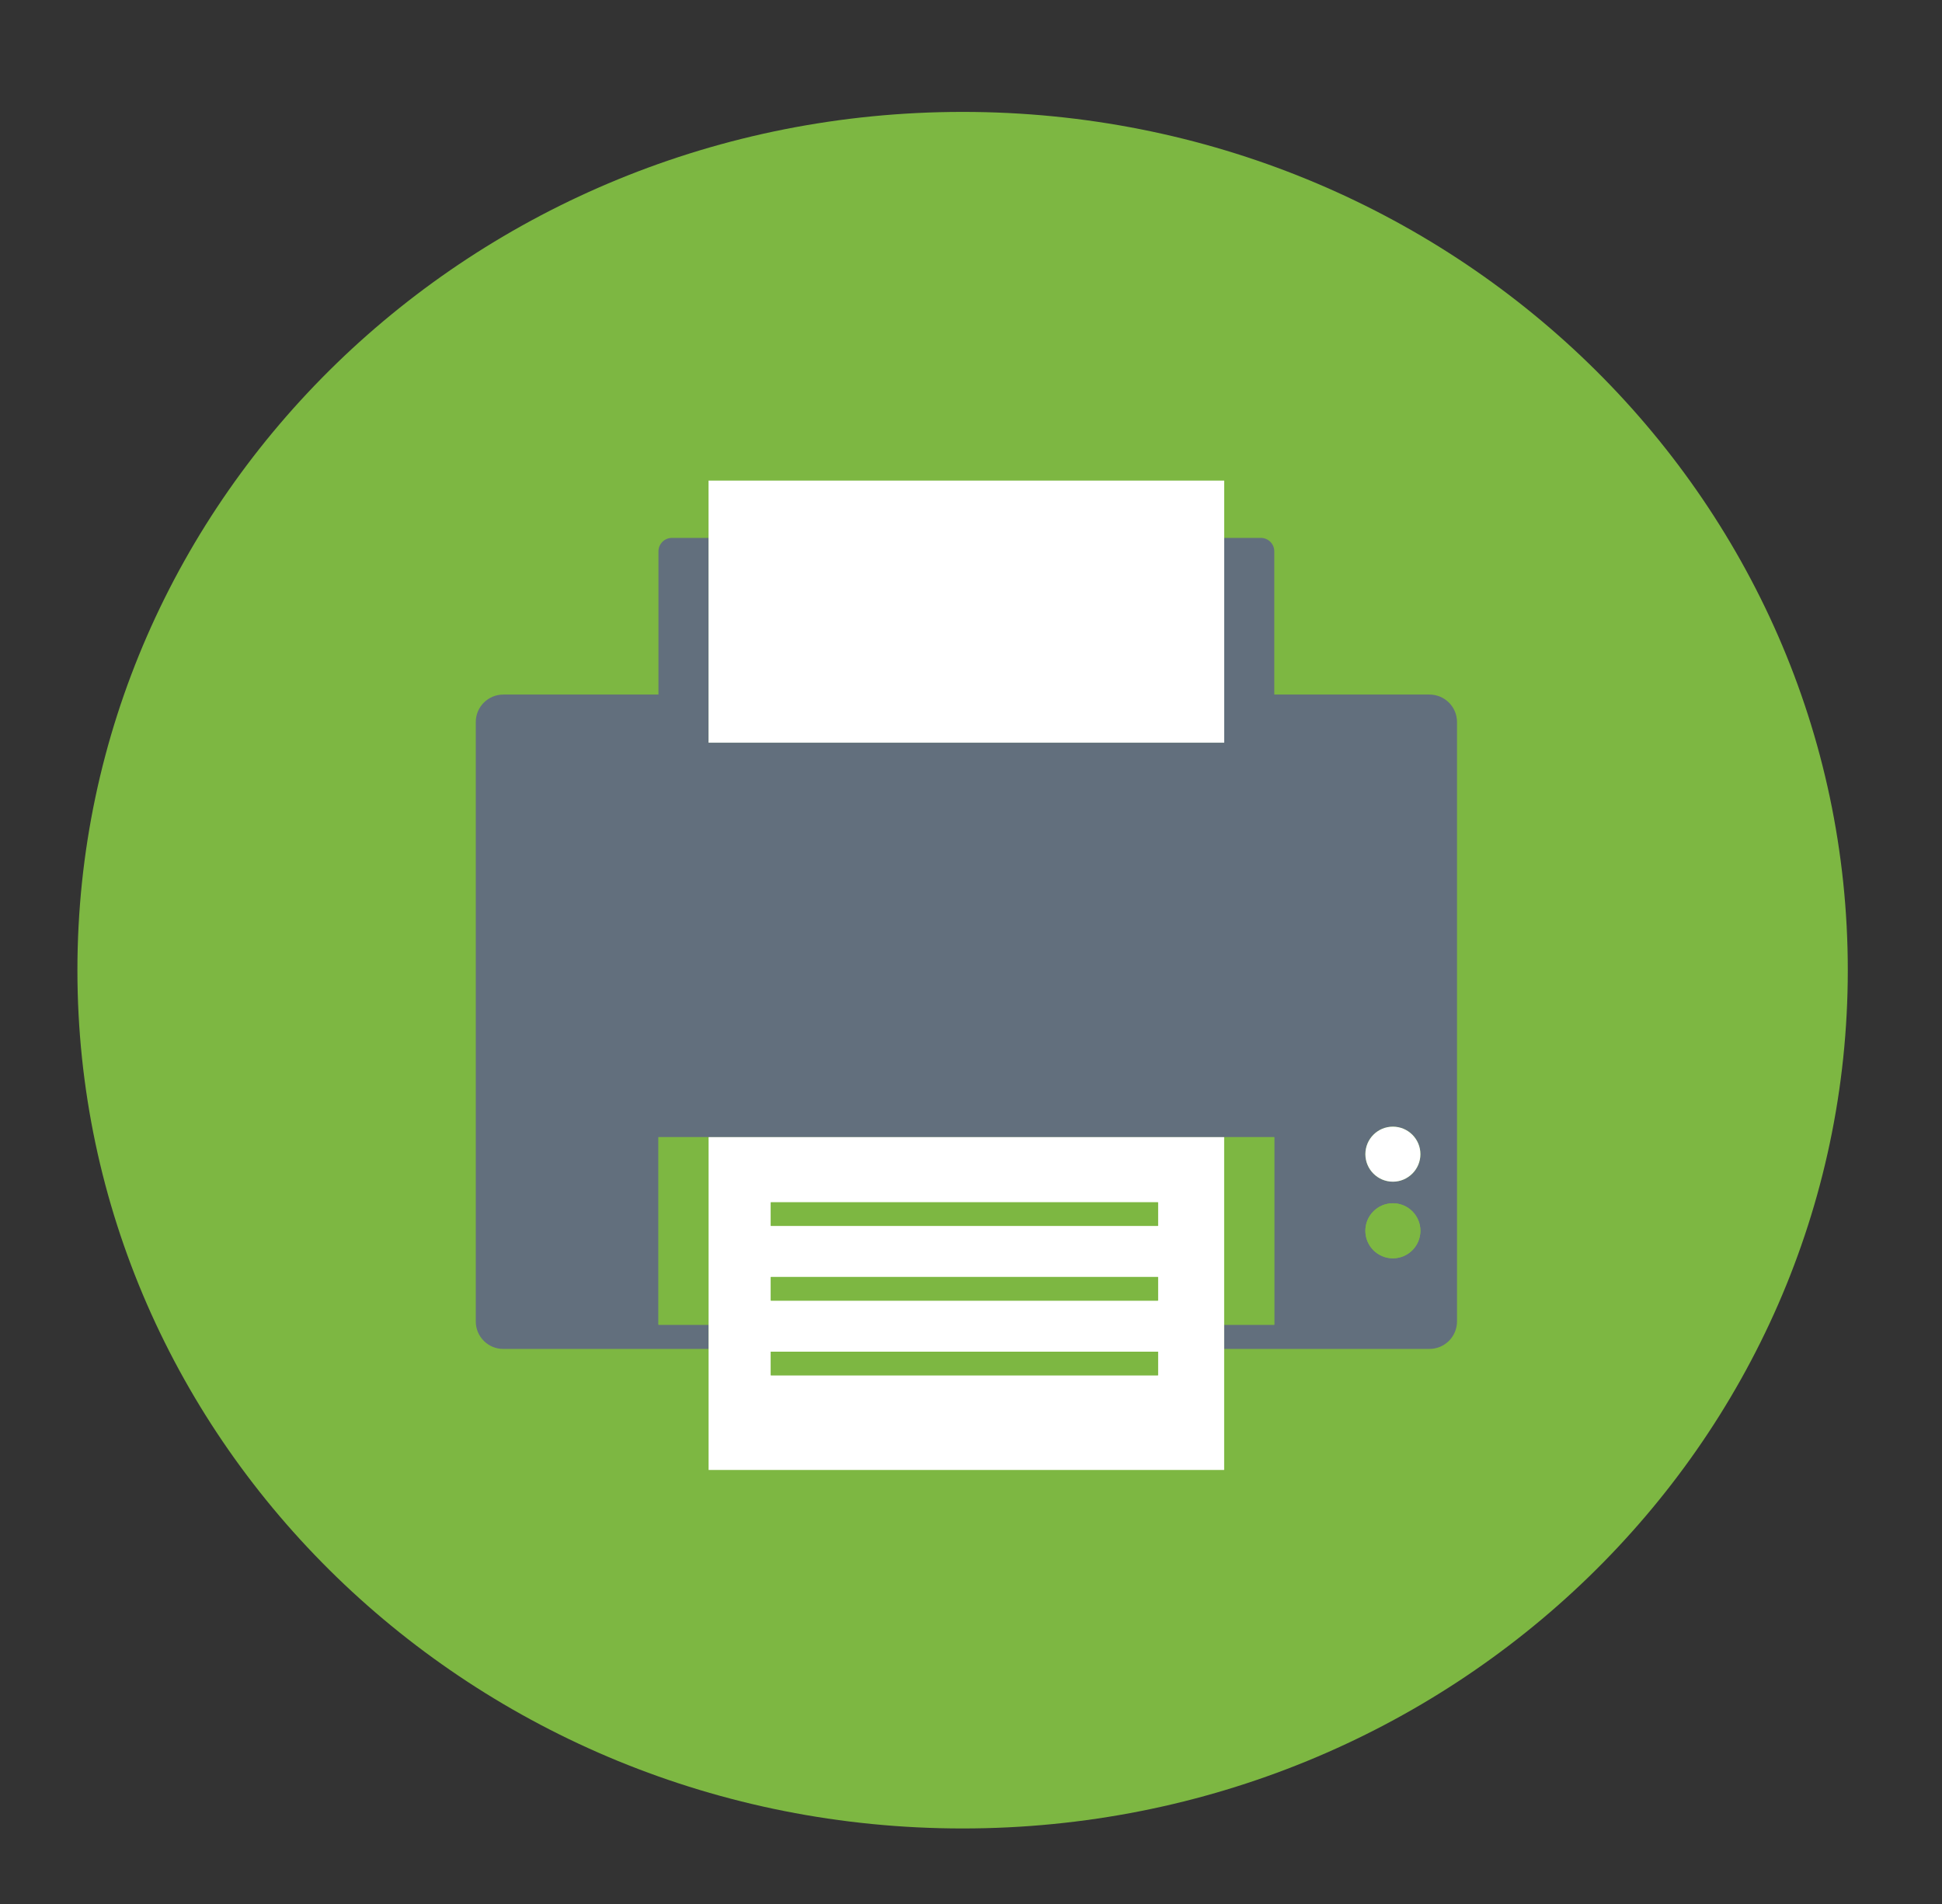 <?xml version="1.0" encoding="utf-8"?>
<!-- Generator: Adobe Illustrator 16.0.0, SVG Export Plug-In . SVG Version: 6.00 Build 0)  -->
<!DOCTYPE svg PUBLIC "-//W3C//DTD SVG 1.1//EN" "http://www.w3.org/Graphics/SVG/1.1/DTD/svg11.dtd">
<svg version="1.1" id="Layer_1" xmlns="http://www.w3.org/2000/svg" xmlns:xlink="http://www.w3.org/1999/xlink" x="0px" y="0px"
	 width="51.25px" height="50.25px" viewBox="0 0 51.25 50.25" enable-background="new 0 0 51.25 50.25" xml:space="preserve">
<rect x="0" y="0" width="51.25" height="50.25" fill="#333333" stroke="none"/>
<g>
	<defs>
		<rect id="SVGID_1_" x="-546" y="-199.55" width="649" height="1217.05"/>
	</defs>
	<clipPath id="SVGID_2_">
		<use xlink:href="#SVGID_1_"  overflow="visible"/>
	</clipPath>
	<g clip-path="url(#SVGID_2_)">
		<defs>
			<rect id="SVGID_3_" x="-546" y="-199.548" width="649" height="1217.048"/>
		</defs>
		<clipPath id="SVGID_4_">
			<use xlink:href="#SVGID_3_"  overflow="visible"/>
		</clipPath>
	</g>
	<g clip-path="url(#SVGID_2_)">
		<defs>
			<rect id="SVGID_5_" x="-546" y="-199.548" width="649" height="1217.048"/>
		</defs>
		<clipPath id="SVGID_6_">
			<use xlink:href="#SVGID_5_"  overflow="visible"/>
		</clipPath>
	</g>
	<g clip-path="url(#SVGID_2_)">
		<defs>
			<rect id="SVGID_7_" x="-546" y="-199.548" width="649" height="1217.048"/>
		</defs>
		<clipPath id="SVGID_8_">
			<use xlink:href="#SVGID_7_"  overflow="visible"/>
		</clipPath>
	</g>
	<g clip-path="url(#SVGID_2_)">
		<defs>
			<rect id="SVGID_9_" x="-546" y="-199.548" width="649" height="1217.048"/>
		</defs>
		<clipPath id="SVGID_10_">
			<use xlink:href="#SVGID_9_"  overflow="visible"/>
		</clipPath>
	</g>
	<g clip-path="url(#SVGID_2_)">
		<defs>
			<rect id="SVGID_11_" x="-546" y="-199.548" width="649" height="1217.048"/>
		</defs>
		<clipPath id="SVGID_12_">
			<use xlink:href="#SVGID_11_"  overflow="visible"/>
		</clipPath>
	</g>
	<g clip-path="url(#SVGID_2_)">
		<defs>
			<rect id="SVGID_13_" x="-546" y="-199.548" width="649" height="1217.048"/>
		</defs>
		<clipPath id="SVGID_14_">
			<use xlink:href="#SVGID_13_"  overflow="visible"/>
		</clipPath>
	</g>
	<g clip-path="url(#SVGID_2_)">
		<defs>
			<rect id="SVGID_15_" x="-546" y="-199.548" width="649" height="1217.048"/>
		</defs>
		<clipPath id="SVGID_16_">
			<use xlink:href="#SVGID_15_"  overflow="visible"/>
		</clipPath>
	</g>
	<g clip-path="url(#SVGID_2_)">
		<defs>
			<rect id="SVGID_17_" x="-546" y="-199.548" width="649" height="1217.048"/>
		</defs>
		<clipPath id="SVGID_18_">
			<use xlink:href="#SVGID_17_"  overflow="visible"/>
		</clipPath>
	</g>
	<g clip-path="url(#SVGID_2_)">
		<defs>
			<rect id="SVGID_19_" x="-546" y="-199.548" width="649" height="1217.048"/>
		</defs>
		<clipPath id="SVGID_20_">
			<use xlink:href="#SVGID_19_"  overflow="visible"/>
		</clipPath>
	</g>
	<g clip-path="url(#SVGID_2_)">
		<defs>
			<rect id="SVGID_21_" x="-546" y="-199.548" width="649" height="1217.048"/>
		</defs>
		<clipPath id="SVGID_22_">
			<use xlink:href="#SVGID_21_"  overflow="visible"/>
		</clipPath>
	</g>
	<g clip-path="url(#SVGID_2_)">
		<defs>
			<rect id="SVGID_23_" x="-546" y="-199.548" width="649" height="1217.048"/>
		</defs>
		<clipPath id="SVGID_24_">
			<use xlink:href="#SVGID_23_"  overflow="visible"/>
		</clipPath>
	</g>
	<g clip-path="url(#SVGID_2_)">
		<defs>
			<rect id="SVGID_25_" x="-546" y="-199.548" width="649" height="1217.048"/>
		</defs>
		<clipPath id="SVGID_26_">
			<use xlink:href="#SVGID_25_"  overflow="visible"/>
		</clipPath>
	</g>
	<g clip-path="url(#SVGID_2_)">
		<defs>
			<rect id="SVGID_27_" x="-546" y="-199.548" width="649" height="1217.048"/>
		</defs>
		<clipPath id="SVGID_28_">
			<use xlink:href="#SVGID_27_"  overflow="visible"/>
		</clipPath>
	</g>
	<g clip-path="url(#SVGID_2_)">
		<defs>
			<rect id="SVGID_29_" x="-546" y="-199.548" width="649" height="1217.048"/>
		</defs>
		<clipPath id="SVGID_30_">
			<use xlink:href="#SVGID_29_"  overflow="visible"/>
		</clipPath>
	</g>
	<g clip-path="url(#SVGID_2_)">
		<defs>
			<rect id="SVGID_31_" x="-546" y="-199.548" width="649" height="1217.048"/>
		</defs>
		<clipPath id="SVGID_32_">
			<use xlink:href="#SVGID_31_"  overflow="visible"/>
		</clipPath>
	</g>
	<g clip-path="url(#SVGID_2_)">
		<defs>
			<rect id="SVGID_33_" x="-546" y="-199.548" width="649" height="1217.048"/>
		</defs>
		<clipPath id="SVGID_34_">
			<use xlink:href="#SVGID_33_"  overflow="visible"/>
		</clipPath>
	</g>
	<g clip-path="url(#SVGID_2_)">
		<defs>
			<rect id="SVGID_35_" x="-546" y="-199.548" width="649" height="1217.048"/>
		</defs>
		<clipPath id="SVGID_36_">
			<use xlink:href="#SVGID_35_"  overflow="visible"/>
		</clipPath>
	</g>
	<g clip-path="url(#SVGID_2_)">
		<defs>
			<rect id="SVGID_37_" x="-546" y="-199.548" width="649" height="1217.048"/>
		</defs>
		<clipPath id="SVGID_38_">
			<use xlink:href="#SVGID_37_"  overflow="visible"/>
		</clipPath>
	</g>
	<g clip-path="url(#SVGID_2_)">
		<defs>
			<rect id="SVGID_39_" x="-546" y="-199.548" width="649" height="1217.048"/>
		</defs>
		<clipPath id="SVGID_40_">
			<use xlink:href="#SVGID_39_"  overflow="visible"/>
		</clipPath>
	</g>
	<g clip-path="url(#SVGID_2_)">
		<defs>
			<rect id="SVGID_41_" x="-546" y="-199.548" width="649" height="1217.048"/>
		</defs>
		<clipPath id="SVGID_42_">
			<use xlink:href="#SVGID_41_"  overflow="visible"/>
		</clipPath>
	</g>
	<g clip-path="url(#SVGID_2_)">
		<defs>
			<rect id="SVGID_43_" x="-546" y="-199.548" width="649" height="1217.048"/>
		</defs>
		<clipPath id="SVGID_44_">
			<use xlink:href="#SVGID_43_"  overflow="visible"/>
		</clipPath>
	</g>
	<g clip-path="url(#SVGID_2_)">
		<defs>
			<rect id="SVGID_45_" x="-546" y="-199.548" width="649" height="1217.048"/>
		</defs>
		<clipPath id="SVGID_46_">
			<use xlink:href="#SVGID_45_"  overflow="visible"/>
		</clipPath>
	</g>
	<g clip-path="url(#SVGID_2_)">
		<defs>
			<rect id="SVGID_47_" x="-546" y="-199.548" width="649" height="1217.048"/>
		</defs>
		<clipPath id="SVGID_48_">
			<use xlink:href="#SVGID_47_"  overflow="visible"/>
		</clipPath>
	</g>
	<g clip-path="url(#SVGID_2_)">
		<defs>
			<rect id="SVGID_49_" x="-546" y="-199.548" width="649" height="1217.048"/>
		</defs>
		<clipPath id="SVGID_50_">
			<use xlink:href="#SVGID_49_"  overflow="visible"/>
		</clipPath>
	</g>
	<g clip-path="url(#SVGID_2_)">
		<defs>
			<rect id="SVGID_51_" x="-546" y="-199.548" width="649" height="1217.048"/>
		</defs>
		<clipPath id="SVGID_52_">
			<use xlink:href="#SVGID_51_"  overflow="visible"/>
		</clipPath>
	</g>
	<g clip-path="url(#SVGID_2_)">
		<defs>
			<rect id="SVGID_53_" x="-546" y="-199.548" width="649" height="1217.048"/>
		</defs>
		<clipPath id="SVGID_54_">
			<use xlink:href="#SVGID_53_"  overflow="visible"/>
		</clipPath>
	</g>
	<g clip-path="url(#SVGID_2_)">
		<defs>
			<rect id="SVGID_55_" x="-546" y="-199.548" width="649" height="1217.048"/>
		</defs>
		<clipPath id="SVGID_56_">
			<use xlink:href="#SVGID_55_"  overflow="visible"/>
		</clipPath>
	</g>
	<g clip-path="url(#SVGID_2_)">
		<defs>
			<rect id="SVGID_57_" x="-546" y="-199.548" width="649" height="1217.048"/>
		</defs>
		<clipPath id="SVGID_58_">
			<use xlink:href="#SVGID_57_"  overflow="visible"/>
		</clipPath>
	</g>
	<g clip-path="url(#SVGID_2_)">
		<defs>
			<rect id="SVGID_59_" x="-546" y="-199.548" width="649" height="1217.048"/>
		</defs>
		<clipPath id="SVGID_60_">
			<use xlink:href="#SVGID_59_"  overflow="visible"/>
		</clipPath>
	</g>
	<g clip-path="url(#SVGID_2_)">
		<defs>
			<rect id="SVGID_61_" x="-546" y="-199.548" width="649" height="1217.048"/>
		</defs>
		<clipPath id="SVGID_62_">
			<use xlink:href="#SVGID_61_"  overflow="visible"/>
		</clipPath>
	</g>
	<g clip-path="url(#SVGID_2_)">
		<defs>
			<rect id="SVGID_63_" x="-546" y="-199.548" width="649" height="1217.048"/>
		</defs>
		<clipPath id="SVGID_64_">
			<use xlink:href="#SVGID_63_"  overflow="visible"/>
		</clipPath>
	</g>
	<g clip-path="url(#SVGID_2_)">
		<defs>
			<rect id="SVGID_65_" x="-546" y="-199.548" width="649" height="1217.048"/>
		</defs>
		<clipPath id="SVGID_66_">
			<use xlink:href="#SVGID_65_"  overflow="visible"/>
		</clipPath>
	</g>
	<g clip-path="url(#SVGID_2_)">
		<defs>
			<rect id="SVGID_67_" x="-546" y="-199.548" width="649" height="1217.048"/>
		</defs>
		<clipPath id="SVGID_68_">
			<use xlink:href="#SVGID_67_"  overflow="visible"/>
		</clipPath>
	</g>
	<g clip-path="url(#SVGID_2_)">
		<defs>
			<rect id="SVGID_69_" x="-546" y="-199.548" width="649" height="1217.048"/>
		</defs>
		<clipPath id="SVGID_70_">
			<use xlink:href="#SVGID_69_"  overflow="visible"/>
		</clipPath>
	</g>
	<g clip-path="url(#SVGID_2_)">
		<defs>
			<rect id="SVGID_71_" x="-546" y="-199.548" width="649" height="1217.048"/>
		</defs>
		<clipPath id="SVGID_72_">
			<use xlink:href="#SVGID_71_"  overflow="visible"/>
		</clipPath>
	</g>
	<g clip-path="url(#SVGID_2_)">
		<defs>
			<rect id="SVGID_73_" x="-546" y="-199.548" width="649" height="1217.048"/>
		</defs>
		<clipPath id="SVGID_74_">
			<use xlink:href="#SVGID_73_"  overflow="visible"/>
		</clipPath>
	</g>
	<g clip-path="url(#SVGID_2_)">
		<defs>
			<rect id="SVGID_75_" x="-546" y="-199.548" width="649" height="1217.048"/>
		</defs>
		<clipPath id="SVGID_76_">
			<use xlink:href="#SVGID_75_"  overflow="visible"/>
		</clipPath>
	</g>
	<g clip-path="url(#SVGID_2_)">
		<defs>
			<rect id="SVGID_81_" x="-546" y="-199.548" width="649" height="1217.048"/>
		</defs>
		<clipPath id="SVGID_78_">
			<use xlink:href="#SVGID_81_"  overflow="visible"/>
		</clipPath>
	</g>
	<g clip-path="url(#SVGID_2_)">
		<defs>
			<rect id="SVGID_83_" x="-546" y="-199.548" width="649" height="1217.048"/>
		</defs>
		<clipPath id="SVGID_80_">
			<use xlink:href="#SVGID_83_"  overflow="visible"/>
		</clipPath>
	</g>
	<g clip-path="url(#SVGID_2_)">
		<defs>
			<rect id="SVGID_85_" x="-546" y="-199.548" width="649" height="1217.048"/>
		</defs>
		<clipPath id="SVGID_82_">
			<use xlink:href="#SVGID_85_"  overflow="visible"/>
		</clipPath>
	</g>
	<g clip-path="url(#SVGID_2_)">
		<defs>
			<rect id="SVGID_87_" x="-546" y="-199.548" width="649" height="1217.048"/>
		</defs>
		<clipPath id="SVGID_84_">
			<use xlink:href="#SVGID_87_"  overflow="visible"/>
		</clipPath>
	</g>
	<g clip-path="url(#SVGID_2_)">
		<defs>
			<rect id="SVGID_89_" x="-546" y="-199.548" width="649" height="1217.048"/>
		</defs>
		<clipPath id="SVGID_86_">
			<use xlink:href="#SVGID_89_"  overflow="visible"/>
		</clipPath>
	</g>
	<g clip-path="url(#SVGID_2_)">
		<defs>
			<rect id="SVGID_91_" x="-546" y="-199.548" width="649" height="1217.048"/>
		</defs>
		<clipPath id="SVGID_88_">
			<use xlink:href="#SVGID_91_"  overflow="visible"/>
		</clipPath>
	</g>
	<g clip-path="url(#SVGID_2_)">
		<defs>
			<rect id="SVGID_93_" x="-546" y="-199.548" width="649" height="1217.048"/>
		</defs>
		<clipPath id="SVGID_90_">
			<use xlink:href="#SVGID_93_"  overflow="visible"/>
		</clipPath>
		<path clip-path="url(#SVGID_90_)" fill="#7DB742" d="M48.764,25.602c0,12.51-10.46,22.65-23.36,22.65
			c-12.902,0-23.361-10.14-23.361-22.65c0-12.508,10.459-22.649,23.361-22.649C38.304,2.953,48.764,13.094,48.764,25.602"/>
		<path clip-path="url(#SVGID_90_)" fill="#626F7D" d="M32.308,34.958v0.639h1.321h4.095c0.4,0,0.727-0.324,0.727-0.725V19.055
			c0-0.402-0.326-0.726-0.727-0.726h-4.095v-3.779c0-0.196-0.159-0.355-0.355-0.355h-0.966V19.6H18.699v-5.405h-0.967
			c-0.196,0-0.355,0.159-0.355,0.355v3.779h-4.094c-0.401,0-0.727,0.324-0.727,0.726v15.818c0,0.401,0.325,0.725,0.727,0.725h4.094
			h1.322v-0.639h-1.322v-4.95h1.322h13.608h1.321v4.95H32.308z M36.758,29.732c0.401,0,0.727,0.323,0.727,0.726
			c0,0.4-0.325,0.726-0.727,0.726c-0.4,0-0.726-0.326-0.726-0.726C36.032,30.056,36.357,29.732,36.758,29.732 M36.758,31.754
			c0.401,0,0.727,0.325,0.727,0.726s-0.325,0.726-0.727,0.726c-0.4,0-0.726-0.325-0.726-0.726S36.357,31.754,36.758,31.754"/>
		<rect x="32.307" y="30.008" clip-path="url(#SVGID_90_)" fill="#7DB742" width="1.322" height="4.951"/>
		<rect x="17.377" y="30.008" clip-path="url(#SVGID_90_)" fill="#7DB742" width="1.323" height="4.951"/>
		<path clip-path="url(#SVGID_90_)" fill="#FFFFFF" d="M18.7,35.599v3.193h13.606v-3.193v-0.641v-4.95H18.7v4.95V35.599z
			 M20.342,31.729H30.56v0.622H20.342V31.729z M20.342,33.699H30.56v0.623H20.342V33.699z M20.342,35.67H30.56v0.623H20.342V35.67z"
			/>
		<polygon clip-path="url(#SVGID_90_)" fill="#FFFFFF" points="18.699,19.599 32.307,19.599 32.307,14.195 32.307,12.683 
			18.699,12.683 18.699,14.195 		"/>
		<path clip-path="url(#SVGID_90_)" fill="#FFFFFF" d="M36.033,30.458c0,0.4,0.324,0.726,0.726,0.726
			c0.399,0,0.726-0.326,0.726-0.726c0-0.401-0.326-0.726-0.726-0.726C36.357,29.732,36.033,30.057,36.033,30.458"/>
		<path clip-path="url(#SVGID_90_)" fill="#7DB742" d="M36.033,32.479c0,0.402,0.324,0.727,0.726,0.727
			c0.399,0,0.726-0.325,0.726-0.727c0-0.401-0.326-0.726-0.726-0.726C36.357,31.753,36.033,32.079,36.033,32.479"/>
		<rect x="20.342" y="31.729" clip-path="url(#SVGID_90_)" fill="#7DB742" width="10.218" height="0.622"/>
		<rect x="20.342" y="33.699" clip-path="url(#SVGID_90_)" fill="#7DB742" width="10.218" height="0.623"/>
		<rect x="20.342" y="35.67" clip-path="url(#SVGID_90_)" fill="#7DB742" width="10.218" height="0.623"/>
	</g>
	<g clip-path="url(#SVGID_2_)">
		<defs>
			<rect id="SVGID_95_" x="-546" y="-199.548" width="649" height="1217.048"/>
		</defs>
		<clipPath id="SVGID_92_">
			<use xlink:href="#SVGID_95_"  overflow="visible"/>
		</clipPath>
	</g>
	<g clip-path="url(#SVGID_2_)">
		<defs>
			<rect id="SVGID_97_" x="-546" y="-199.548" width="649" height="1217.048"/>
		</defs>
		<clipPath id="SVGID_94_">
			<use xlink:href="#SVGID_97_"  overflow="visible"/>
		</clipPath>
	</g>
	<g clip-path="url(#SVGID_2_)">
		<defs>
			<rect id="SVGID_99_" x="-546" y="-199.548" width="649" height="1217.048"/>
		</defs>
		<clipPath id="SVGID_96_">
			<use xlink:href="#SVGID_99_"  overflow="visible"/>
		</clipPath>
	</g>
	<g clip-path="url(#SVGID_2_)">
		<defs>
			<rect id="SVGID_101_" x="-546" y="-199.548" width="649" height="1217.048"/>
		</defs>
		<clipPath id="SVGID_98_">
			<use xlink:href="#SVGID_101_"  overflow="visible"/>
		</clipPath>
	</g>
	<g clip-path="url(#SVGID_2_)">
		<defs>
			<rect id="SVGID_103_" x="-546" y="-199.548" width="649" height="1217.048"/>
		</defs>
		<clipPath id="SVGID_100_">
			<use xlink:href="#SVGID_103_"  overflow="visible"/>
		</clipPath>
	</g>
	<g clip-path="url(#SVGID_2_)">
		<defs>
			<rect id="SVGID_105_" x="-546" y="-199.548" width="649" height="1217.048"/>
		</defs>
		<clipPath id="SVGID_102_">
			<use xlink:href="#SVGID_105_"  overflow="visible"/>
		</clipPath>
	</g>
	<g clip-path="url(#SVGID_2_)">
		<defs>
			<rect id="SVGID_107_" x="-546" y="-199.548" width="649" height="1217.048"/>
		</defs>
		<clipPath id="SVGID_104_">
			<use xlink:href="#SVGID_107_"  overflow="visible"/>
		</clipPath>
	</g>
	<g clip-path="url(#SVGID_2_)">
		<defs>
			<rect id="SVGID_109_" x="-546" y="-199.548" width="649" height="1217.048"/>
		</defs>
		<clipPath id="SVGID_106_">
			<use xlink:href="#SVGID_109_"  overflow="visible"/>
		</clipPath>
	</g>
	<g clip-path="url(#SVGID_2_)">
		<defs>
			<rect id="SVGID_111_" x="-546" y="-199.548" width="649" height="1217.048"/>
		</defs>
		<clipPath id="SVGID_108_">
			<use xlink:href="#SVGID_111_"  overflow="visible"/>
		</clipPath>
	</g>
	<g clip-path="url(#SVGID_2_)">
		<defs>
			<rect id="SVGID_113_" x="-546" y="-199.548" width="649" height="1217.048"/>
		</defs>
		<clipPath id="SVGID_110_">
			<use xlink:href="#SVGID_113_"  overflow="visible"/>
		</clipPath>
	</g>
	<g clip-path="url(#SVGID_2_)">
		<defs>
			<rect id="SVGID_115_" x="-546" y="-199.548" width="649" height="1217.048"/>
		</defs>
		<clipPath id="SVGID_112_">
			<use xlink:href="#SVGID_115_"  overflow="visible"/>
		</clipPath>
	</g>
	<g clip-path="url(#SVGID_2_)">
		<defs>
			<rect id="SVGID_117_" x="-546" y="-199.548" width="649" height="1217.048"/>
		</defs>
		<clipPath id="SVGID_114_">
			<use xlink:href="#SVGID_117_"  overflow="visible"/>
		</clipPath>
	</g>
	<g clip-path="url(#SVGID_2_)">
		<defs>
			<rect id="SVGID_119_" x="-546" y="-199.548" width="649" height="1217.048"/>
		</defs>
		<clipPath id="SVGID_116_">
			<use xlink:href="#SVGID_119_"  overflow="visible"/>
		</clipPath>
	</g>
	<g clip-path="url(#SVGID_2_)">
		<defs>
			<rect id="SVGID_121_" x="-546" y="-199.548" width="649" height="1217.048"/>
		</defs>
		<clipPath id="SVGID_118_">
			<use xlink:href="#SVGID_121_"  overflow="visible"/>
		</clipPath>
	</g>
	<g clip-path="url(#SVGID_2_)">
		<defs>
			<rect id="SVGID_123_" x="-546" y="-199.548" width="649" height="1217.048"/>
		</defs>
		<clipPath id="SVGID_120_">
			<use xlink:href="#SVGID_123_"  overflow="visible"/>
		</clipPath>
	</g>
	<g clip-path="url(#SVGID_2_)">
		<defs>
			<rect id="SVGID_125_" x="-546" y="-199.548" width="649" height="1217.048"/>
		</defs>
		<clipPath id="SVGID_122_">
			<use xlink:href="#SVGID_125_"  overflow="visible"/>
		</clipPath>
	</g>
	<g clip-path="url(#SVGID_2_)">
		<defs>
			<rect id="SVGID_139_" x="-546" y="-199.548" width="649" height="1217.048"/>
		</defs>
		<clipPath id="SVGID_124_">
			<use xlink:href="#SVGID_139_"  overflow="visible"/>
		</clipPath>
	</g>
	<g clip-path="url(#SVGID_2_)">
		<defs>
			<rect id="SVGID_141_" x="-546" y="-199.55" width="649" height="1217.05"/>
		</defs>
		<clipPath id="SVGID_126_">
			<use xlink:href="#SVGID_141_"  overflow="visible"/>
		</clipPath>
	</g>
	<g clip-path="url(#SVGID_2_)">
		<defs>
			<rect id="SVGID_143_" x="-546" y="-199.55" width="649" height="1217.05"/>
		</defs>
		<clipPath id="SVGID_128_">
			<use xlink:href="#SVGID_143_"  overflow="visible"/>
		</clipPath>
	</g>
</g>
</svg>
